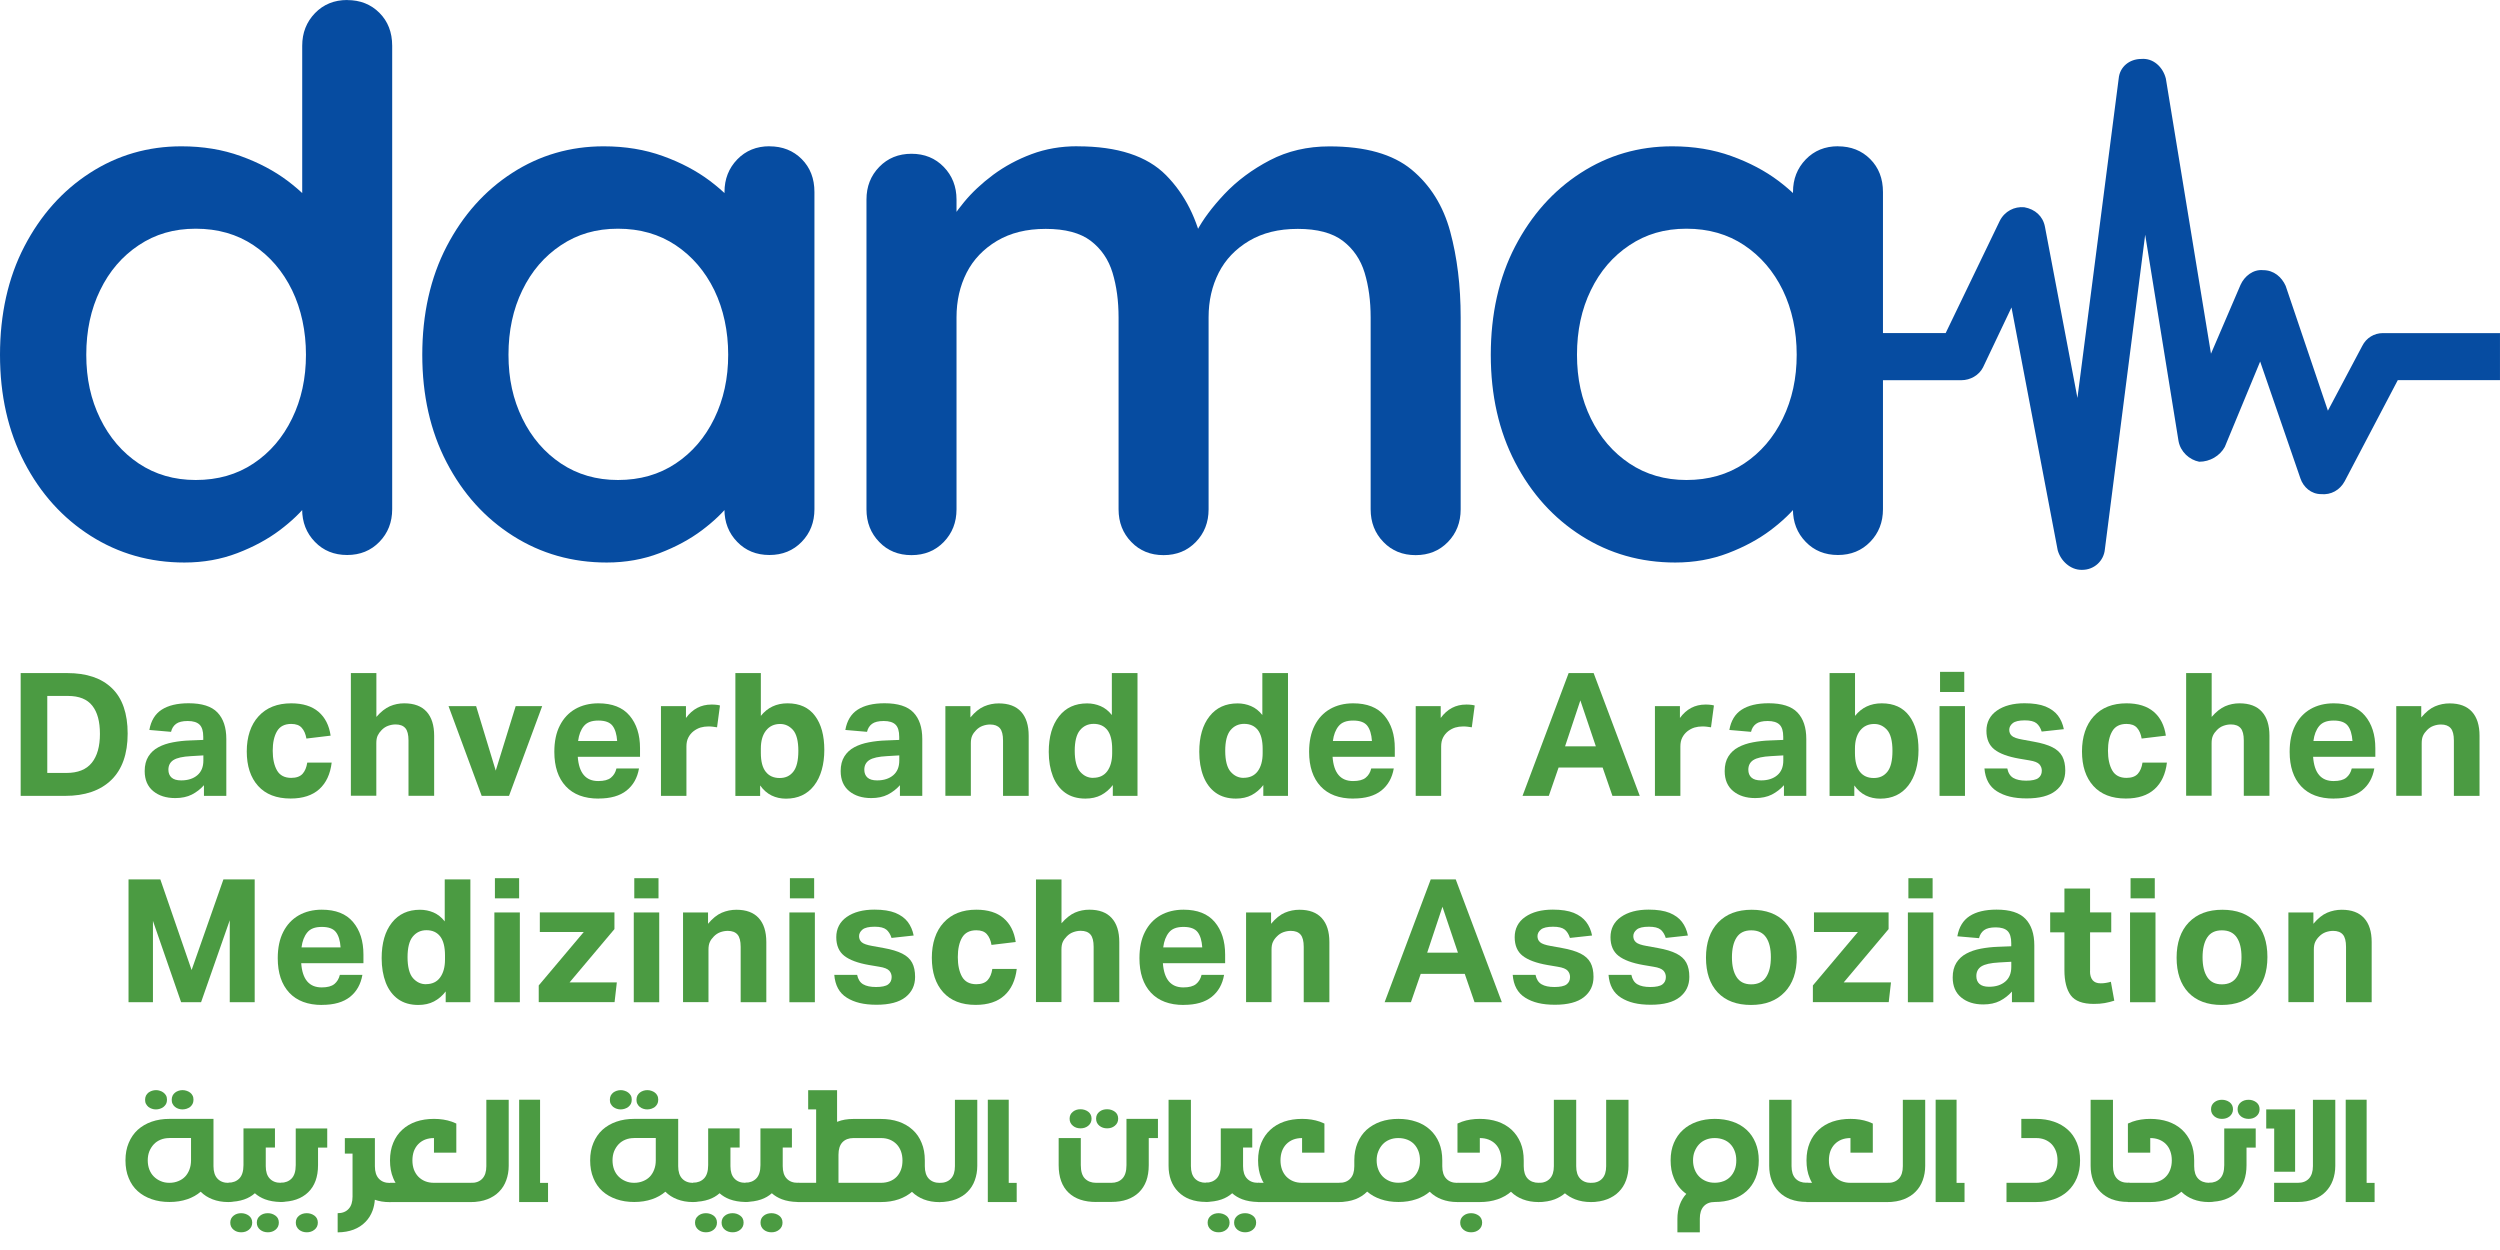 <svg width="112" height="56" viewBox="0 0 112 56" fill="none" xmlns="http://www.w3.org/2000/svg">
<path d="M0.926 30.154H3.015C3.883 30.154 4.55 30.38 5.017 30.833C5.484 31.285 5.719 31.962 5.719 32.867C5.719 33.772 5.473 34.474 4.982 34.947C4.492 35.42 3.804 35.655 2.922 35.655H0.926V30.154ZM2.969 34.628C3.488 34.628 3.868 34.477 4.112 34.173C4.356 33.871 4.477 33.438 4.477 32.879C4.477 32.319 4.364 31.906 4.135 31.616C3.906 31.323 3.543 31.178 3.044 31.178H2.118V34.628H2.966H2.969Z" fill="#4B9B42"/>
<path d="M10.139 35.655H9.137V35.177C8.984 35.351 8.801 35.49 8.595 35.597C8.386 35.702 8.139 35.754 7.852 35.754C7.446 35.754 7.115 35.65 6.863 35.441C6.61 35.232 6.482 34.933 6.482 34.544C6.482 34.283 6.538 34.065 6.648 33.888C6.758 33.714 6.906 33.575 7.095 33.476C7.283 33.375 7.498 33.302 7.745 33.256C7.991 33.209 8.247 33.18 8.514 33.172L9.106 33.148V33.009C9.106 32.754 9.05 32.571 8.94 32.464C8.83 32.356 8.653 32.301 8.412 32.301C8.171 32.301 8 32.345 7.887 32.429C7.774 32.513 7.698 32.632 7.663 32.786L6.691 32.702C6.764 32.289 6.947 31.988 7.24 31.796C7.533 31.605 7.936 31.506 8.45 31.506C9.045 31.506 9.477 31.642 9.741 31.918C10.005 32.194 10.139 32.588 10.139 33.108V35.65V35.655ZM7.768 34.051C7.62 34.149 7.544 34.292 7.544 34.483C7.544 34.631 7.591 34.75 7.684 34.834C7.777 34.918 7.919 34.962 8.116 34.962C8.418 34.962 8.662 34.883 8.841 34.73C9.021 34.576 9.111 34.358 9.111 34.074V33.842L8.566 33.874C8.186 33.894 7.922 33.952 7.771 34.051H7.768Z" fill="#4B9B42"/>
<path d="M11.586 32.086C11.94 31.7 12.427 31.509 13.048 31.509C13.568 31.509 13.974 31.637 14.27 31.889C14.566 32.144 14.746 32.498 14.812 32.957L13.727 33.087C13.692 32.881 13.623 32.722 13.518 32.606C13.417 32.49 13.26 32.432 13.048 32.432C12.749 32.432 12.537 32.542 12.41 32.76C12.282 32.977 12.218 33.27 12.218 33.633C12.218 33.996 12.282 34.292 12.41 34.515C12.537 34.738 12.752 34.849 13.048 34.849C13.274 34.849 13.443 34.788 13.553 34.669C13.663 34.547 13.733 34.379 13.765 34.164H14.859C14.798 34.678 14.612 35.075 14.305 35.354C13.997 35.632 13.568 35.774 13.019 35.774C12.386 35.774 11.902 35.586 11.562 35.209C11.223 34.831 11.055 34.315 11.055 33.665C11.055 33.015 11.232 32.469 11.586 32.086Z" fill="#4B9B42"/>
<path d="M15.722 30.154H16.862V32.118C17.062 31.886 17.262 31.73 17.465 31.64C17.669 31.552 17.883 31.509 18.11 31.509C18.551 31.509 18.884 31.634 19.111 31.883C19.337 32.133 19.45 32.49 19.45 32.957V35.653H18.301V33.172C18.301 32.916 18.255 32.73 18.159 32.62C18.063 32.51 17.918 32.455 17.724 32.455C17.611 32.455 17.5 32.475 17.387 32.516C17.277 32.556 17.181 32.62 17.097 32.707C17.019 32.786 16.961 32.867 16.92 32.954C16.879 33.041 16.859 33.154 16.859 33.293V35.65H15.719V30.148L15.722 30.154Z" fill="#4B9B42"/>
<path d="M20.088 31.634H21.33L22.209 34.524L23.103 31.634H24.29L22.804 35.655H21.579L20.094 31.634H20.088Z" fill="#4B9B42"/>
<path d="M26.816 35.777C26.18 35.777 25.69 35.594 25.348 35.226C25.005 34.857 24.834 34.344 24.834 33.682C24.834 33.221 24.915 32.826 25.081 32.504C25.246 32.179 25.475 31.935 25.771 31.764C26.067 31.596 26.413 31.509 26.807 31.509C27.428 31.509 27.895 31.692 28.206 32.06C28.516 32.429 28.673 32.913 28.673 33.52V33.906H25.884C25.937 34.631 26.241 34.991 26.801 34.991C27.057 34.991 27.248 34.942 27.37 34.84C27.492 34.741 27.576 34.602 27.617 34.428H28.627C28.554 34.849 28.368 35.179 28.069 35.417C27.768 35.655 27.353 35.774 26.819 35.774L26.816 35.777ZM25.899 33.198H27.649C27.628 32.896 27.559 32.667 27.44 32.513C27.321 32.359 27.112 32.281 26.807 32.281C26.502 32.281 26.294 32.362 26.157 32.527C26.021 32.693 25.934 32.916 25.899 33.198Z" fill="#4B9B42"/>
<path d="M29.614 31.634H30.731V32.165C31.024 31.764 31.405 31.564 31.872 31.564C31.944 31.564 32.011 31.564 32.075 31.573C32.139 31.578 32.2 31.587 32.255 31.605L32.124 32.583C32.057 32.571 31.994 32.562 31.933 32.556C31.872 32.548 31.805 32.545 31.732 32.545C31.611 32.545 31.492 32.562 31.381 32.594C31.271 32.629 31.167 32.684 31.068 32.76C30.969 32.838 30.894 32.931 30.836 33.044C30.778 33.157 30.752 33.291 30.752 33.444V35.655H29.611V31.634H29.614Z" fill="#4B9B42"/>
<path d="M32.945 30.154H34.086V32.072C34.385 31.698 34.782 31.509 35.281 31.509C35.827 31.509 36.236 31.698 36.514 32.072C36.793 32.446 36.929 32.954 36.929 33.598C36.929 34.242 36.776 34.802 36.471 35.194C36.166 35.586 35.745 35.78 35.212 35.78C34.979 35.78 34.765 35.734 34.567 35.638C34.37 35.542 34.199 35.391 34.054 35.188V35.658H32.945V30.157V30.154ZM34.95 32.434C34.683 32.434 34.472 32.533 34.318 32.728C34.164 32.922 34.086 33.192 34.086 33.537V33.729C34.086 34.109 34.158 34.39 34.306 34.576C34.451 34.762 34.66 34.855 34.927 34.855C35.194 34.855 35.389 34.762 35.539 34.573C35.69 34.385 35.766 34.074 35.766 33.636C35.766 33.198 35.684 32.884 35.528 32.704C35.368 32.525 35.177 32.434 34.95 32.434Z" fill="#4B9B42"/>
<path d="M41.318 35.655H40.317V35.177C40.163 35.351 39.98 35.49 39.775 35.597C39.566 35.702 39.319 35.754 39.032 35.754C38.626 35.754 38.295 35.65 38.042 35.441C37.79 35.232 37.662 34.933 37.662 34.544C37.662 34.283 37.717 34.065 37.828 33.888C37.938 33.714 38.086 33.575 38.274 33.476C38.463 33.375 38.678 33.302 38.924 33.256C39.171 33.209 39.426 33.18 39.693 33.172L40.285 33.148V33.009C40.285 32.754 40.23 32.571 40.12 32.464C40.01 32.356 39.833 32.301 39.592 32.301C39.351 32.301 39.18 32.345 39.066 32.429C38.953 32.513 38.878 32.632 38.843 32.786L37.871 32.702C37.944 32.289 38.126 31.988 38.419 31.796C38.712 31.605 39.116 31.506 39.629 31.506C40.224 31.506 40.657 31.642 40.921 31.918C41.185 32.194 41.318 32.588 41.318 33.108V35.65V35.655ZM38.945 34.051C38.797 34.149 38.721 34.292 38.721 34.483C38.721 34.631 38.768 34.75 38.861 34.834C38.953 34.918 39.096 34.962 39.293 34.962C39.595 34.962 39.838 34.883 40.018 34.73C40.198 34.576 40.288 34.358 40.288 34.074V33.842L39.743 33.874C39.362 33.894 39.098 33.952 38.947 34.051H38.945Z" fill="#4B9B42"/>
<path d="M42.356 31.634H43.474V32.142C43.674 31.901 43.88 31.735 44.089 31.645C44.3 31.555 44.518 31.512 44.745 31.512C45.185 31.512 45.519 31.637 45.746 31.886C45.972 32.136 46.085 32.493 46.085 32.96V35.655H44.936V33.174C44.936 32.919 44.89 32.733 44.794 32.623C44.698 32.513 44.553 32.458 44.359 32.458C44.245 32.458 44.135 32.478 44.022 32.519C43.912 32.559 43.816 32.623 43.732 32.71C43.654 32.788 43.595 32.87 43.555 32.957C43.514 33.044 43.494 33.157 43.494 33.296V35.653H42.353V31.631L42.356 31.634Z" fill="#4B9B42"/>
<path d="M50.962 35.655H49.854V35.171C49.706 35.365 49.529 35.516 49.329 35.621C49.129 35.725 48.894 35.777 48.627 35.777C48.267 35.777 47.965 35.69 47.721 35.516C47.478 35.342 47.295 35.095 47.17 34.779C47.048 34.463 46.984 34.097 46.984 33.682C46.984 33.009 47.138 32.478 47.443 32.092C47.748 31.703 48.168 31.512 48.702 31.512C48.914 31.512 49.114 31.552 49.306 31.634C49.497 31.715 49.666 31.848 49.811 32.034V30.154H50.96V35.655H50.962ZM48.969 34.846C49.248 34.846 49.459 34.747 49.605 34.55C49.75 34.352 49.825 34.083 49.825 33.746V33.555C49.825 33.175 49.753 32.893 49.61 32.707C49.465 32.522 49.262 32.429 48.995 32.429C48.743 32.429 48.54 32.525 48.383 32.713C48.226 32.902 48.148 33.212 48.148 33.639C48.148 34.065 48.229 34.393 48.392 34.576C48.554 34.759 48.746 34.849 48.972 34.849L48.969 34.846Z" fill="#4B9B42"/>
<path d="M57.705 35.655H56.596V35.171C56.448 35.365 56.271 35.516 56.071 35.621C55.871 35.725 55.636 35.777 55.369 35.777C55.009 35.777 54.707 35.69 54.464 35.516C54.22 35.342 54.037 35.095 53.912 34.779C53.79 34.463 53.727 34.097 53.727 33.682C53.727 33.009 53.88 32.478 54.185 32.092C54.49 31.703 54.91 31.512 55.444 31.512C55.656 31.512 55.856 31.552 56.048 31.634C56.239 31.715 56.408 31.848 56.553 32.034V30.154H57.702V35.655H57.705ZM55.711 34.846C55.99 34.846 56.202 34.747 56.347 34.55C56.492 34.352 56.567 34.083 56.567 33.746V33.555C56.567 33.175 56.495 32.893 56.353 32.707C56.208 32.522 56.004 32.429 55.737 32.429C55.485 32.429 55.282 32.525 55.125 32.713C54.968 32.902 54.89 33.212 54.89 33.639C54.89 34.065 54.971 34.393 55.134 34.576C55.296 34.759 55.488 34.849 55.714 34.849L55.711 34.846Z" fill="#4B9B42"/>
<path d="M60.63 35.777C59.995 35.777 59.504 35.594 59.162 35.226C58.82 34.857 58.648 34.344 58.648 33.682C58.648 33.221 58.73 32.826 58.895 32.504C59.06 32.179 59.29 31.935 59.586 31.764C59.882 31.596 60.227 31.509 60.622 31.509C61.242 31.509 61.71 31.692 62.02 32.06C62.331 32.429 62.487 32.913 62.487 33.52V33.906H59.699C59.751 34.631 60.056 34.991 60.616 34.991C60.871 34.991 61.063 34.942 61.184 34.84C61.306 34.741 61.391 34.602 61.431 34.428H62.441C62.368 34.849 62.183 35.179 61.884 35.417C61.582 35.655 61.167 35.774 60.633 35.774L60.63 35.777ZM59.713 33.198H61.463C61.443 32.896 61.373 32.667 61.254 32.513C61.135 32.359 60.926 32.281 60.622 32.281C60.317 32.281 60.108 32.362 59.972 32.527C59.835 32.693 59.748 32.916 59.713 33.198Z" fill="#4B9B42"/>
<path d="M63.427 31.634H64.544V32.165C64.837 31.764 65.217 31.564 65.684 31.564C65.757 31.564 65.823 31.564 65.887 31.573C65.951 31.578 66.012 31.587 66.067 31.605L65.937 32.583C65.87 32.571 65.806 32.562 65.745 32.556C65.684 32.548 65.618 32.545 65.545 32.545C65.423 32.545 65.304 32.562 65.194 32.594C65.084 32.629 64.979 32.684 64.88 32.76C64.782 32.838 64.706 32.931 64.648 33.044C64.59 33.157 64.564 33.291 64.564 33.444V35.655H63.424V31.634H63.427Z" fill="#4B9B42"/>
<path d="M70.269 30.154H71.395L73.461 35.655H72.237L71.798 34.385H69.825L69.387 35.655H68.209L70.275 30.154H70.269ZM71.494 33.436L70.8 31.378L70.115 33.436H71.494Z" fill="#4B9B42"/>
<path d="M74.144 31.634H75.261V32.165C75.554 31.764 75.934 31.564 76.401 31.564C76.474 31.564 76.54 31.564 76.604 31.573C76.668 31.578 76.729 31.587 76.784 31.605L76.653 32.583C76.587 32.571 76.523 32.562 76.462 32.556C76.401 32.548 76.334 32.545 76.262 32.545C76.14 32.545 76.021 32.562 75.911 32.594C75.8 32.629 75.696 32.684 75.597 32.76C75.499 32.838 75.423 32.931 75.365 33.044C75.307 33.157 75.281 33.291 75.281 33.444V35.655H74.141V31.634H74.144Z" fill="#4B9B42"/>
<path d="M80.922 35.655H79.921V35.177C79.767 35.351 79.584 35.49 79.378 35.597C79.169 35.702 78.922 35.754 78.635 35.754C78.229 35.754 77.898 35.65 77.646 35.441C77.393 35.232 77.266 34.933 77.266 34.544C77.266 34.283 77.321 34.065 77.431 33.888C77.541 33.714 77.689 33.575 77.878 33.476C78.067 33.375 78.281 33.302 78.528 33.256C78.775 33.209 79.03 33.18 79.297 33.172L79.889 33.148V33.009C79.889 32.754 79.834 32.571 79.723 32.464C79.613 32.356 79.436 32.301 79.195 32.301C78.954 32.301 78.783 32.345 78.67 32.429C78.557 32.513 78.481 32.632 78.447 32.786L77.475 32.702C77.547 32.289 77.73 31.988 78.023 31.796C78.316 31.605 78.719 31.506 79.233 31.506C79.828 31.506 80.26 31.642 80.524 31.918C80.788 32.194 80.922 32.588 80.922 33.108V35.65V35.655ZM78.548 34.051C78.4 34.149 78.325 34.292 78.325 34.483C78.325 34.631 78.371 34.75 78.464 34.834C78.557 34.918 78.699 34.962 78.896 34.962C79.198 34.962 79.442 34.883 79.622 34.73C79.802 34.576 79.892 34.358 79.892 34.074V33.842L79.346 33.874C78.966 33.894 78.702 33.952 78.551 34.051H78.548Z" fill="#4B9B42"/>
<path d="M81.965 30.154H83.105V32.072C83.404 31.698 83.802 31.509 84.301 31.509C84.846 31.509 85.255 31.698 85.534 32.072C85.812 32.446 85.949 32.954 85.949 33.598C85.949 34.242 85.795 34.802 85.49 35.194C85.186 35.586 84.765 35.78 84.231 35.78C83.999 35.78 83.784 35.734 83.587 35.638C83.39 35.542 83.218 35.391 83.073 35.188V35.658H81.965V30.157V30.154ZM83.967 32.434C83.7 32.434 83.488 32.533 83.334 32.728C83.181 32.922 83.102 33.192 83.102 33.537V33.729C83.102 34.109 83.175 34.39 83.323 34.576C83.468 34.762 83.677 34.855 83.944 34.855C84.211 34.855 84.405 34.762 84.556 34.573C84.707 34.385 84.782 34.074 84.782 33.636C84.782 33.198 84.701 32.884 84.544 32.704C84.385 32.525 84.193 32.434 83.967 32.434Z" fill="#4B9B42"/>
<path d="M86.891 31.634H88.031V35.655H86.891V31.634ZM86.914 30.099H87.999V31.001H86.914V30.099Z" fill="#4B9B42"/>
<path d="M88.902 34.428H89.927C89.967 34.628 90.057 34.77 90.197 34.852C90.336 34.933 90.527 34.974 90.774 34.974C91.021 34.974 91.212 34.936 91.317 34.857C91.421 34.779 91.473 34.669 91.473 34.527C91.473 34.419 91.438 34.324 91.366 34.242C91.293 34.161 91.145 34.1 90.919 34.065L90.458 33.987C89.959 33.9 89.59 33.764 89.352 33.578C89.114 33.392 88.992 33.114 88.992 32.739C88.992 32.365 89.149 32.051 89.462 31.834C89.776 31.616 90.188 31.506 90.701 31.506C91.087 31.506 91.398 31.555 91.639 31.651C91.876 31.75 92.062 31.883 92.193 32.054C92.323 32.226 92.413 32.432 92.46 32.667L91.467 32.774C91.415 32.609 91.337 32.484 91.232 32.4C91.128 32.316 90.954 32.272 90.713 32.272C90.452 32.272 90.269 32.316 90.168 32.4C90.066 32.484 90.014 32.583 90.014 32.696C90.014 32.809 90.054 32.899 90.133 32.968C90.211 33.038 90.371 33.093 90.606 33.134L91.113 33.227C91.462 33.288 91.74 33.372 91.946 33.476C92.152 33.581 92.3 33.717 92.39 33.885C92.48 34.054 92.524 34.266 92.524 34.521C92.524 34.901 92.379 35.203 92.091 35.429C91.804 35.655 91.372 35.769 90.797 35.769C90.223 35.769 89.805 35.664 89.465 35.452C89.126 35.24 88.94 34.898 88.902 34.419V34.428Z" fill="#4B9B42"/>
<path d="M93.804 32.086C94.158 31.7 94.646 31.509 95.267 31.509C95.786 31.509 96.192 31.637 96.489 31.889C96.784 32.144 96.964 32.498 97.031 32.957L95.946 33.087C95.911 32.881 95.841 32.722 95.737 32.606C95.635 32.49 95.479 32.432 95.267 32.432C94.968 32.432 94.756 32.542 94.629 32.76C94.501 32.977 94.437 33.27 94.437 33.633C94.437 33.996 94.501 34.292 94.629 34.515C94.756 34.738 94.971 34.849 95.267 34.849C95.493 34.849 95.662 34.788 95.772 34.669C95.882 34.547 95.952 34.379 95.984 34.164H97.078C97.017 34.678 96.831 35.075 96.523 35.354C96.216 35.632 95.786 35.774 95.238 35.774C94.605 35.774 94.121 35.586 93.781 35.209C93.442 34.831 93.273 34.315 93.273 33.665C93.273 33.015 93.45 32.469 93.804 32.086Z" fill="#4B9B42"/>
<path d="M97.942 30.154H99.083V32.118C99.283 31.886 99.483 31.73 99.686 31.64C99.889 31.552 100.104 31.509 100.33 31.509C100.771 31.509 101.105 31.634 101.331 31.883C101.558 32.133 101.671 32.49 101.671 32.957V35.653H100.522V33.172C100.522 32.916 100.476 32.73 100.38 32.62C100.284 32.51 100.139 32.455 99.945 32.455C99.831 32.455 99.721 32.475 99.608 32.516C99.498 32.556 99.402 32.62 99.318 32.707C99.239 32.786 99.181 32.867 99.141 32.954C99.1 33.041 99.08 33.154 99.08 33.293V35.65H97.939V30.148L97.942 30.154Z" fill="#4B9B42"/>
<path d="M104.558 35.777C103.923 35.777 103.432 35.594 103.09 35.226C102.747 34.857 102.576 34.344 102.576 33.682C102.576 33.221 102.657 32.826 102.823 32.504C102.988 32.179 103.217 31.935 103.513 31.764C103.809 31.596 104.155 31.509 104.549 31.509C105.17 31.509 105.637 31.692 105.948 32.06C106.258 32.429 106.415 32.913 106.415 33.52V33.906H103.627C103.679 34.631 103.983 34.991 104.543 34.991C104.799 34.991 104.99 34.942 105.112 34.84C105.234 34.741 105.318 34.602 105.359 34.428H106.369C106.296 34.849 106.11 35.179 105.812 35.417C105.51 35.655 105.095 35.774 104.561 35.774L104.558 35.777ZM103.641 33.198H105.391C105.37 32.896 105.301 32.667 105.182 32.513C105.063 32.359 104.854 32.281 104.549 32.281C104.245 32.281 104.036 32.362 103.899 32.527C103.763 32.693 103.676 32.916 103.641 33.198Z" fill="#4B9B42"/>
<path d="M107.354 31.634H108.472V32.142C108.672 31.901 108.878 31.735 109.087 31.645C109.299 31.555 109.516 31.512 109.743 31.512C110.184 31.512 110.517 31.637 110.744 31.886C110.97 32.136 111.083 32.493 111.083 32.96V35.655H109.934V33.174C109.934 32.919 109.888 32.733 109.792 32.623C109.696 32.513 109.551 32.458 109.357 32.458C109.243 32.458 109.133 32.478 109.02 32.519C108.91 32.559 108.814 32.623 108.73 32.71C108.652 32.788 108.593 32.87 108.553 32.957C108.512 33.044 108.492 33.157 108.492 33.296V35.653H107.352V31.631L107.354 31.634Z" fill="#4B9B42"/>
<path d="M5.758 39.398H7.183L8.584 43.458L10.009 39.398H11.41V44.9H10.293V41.227L9.008 44.9H8.114L6.852 41.256V44.9H5.758V39.398Z" fill="#4B9B42"/>
<path d="M14.425 45.022C13.79 45.022 13.299 44.839 12.957 44.471C12.615 44.102 12.443 43.589 12.443 42.927C12.443 42.466 12.525 42.071 12.69 41.749C12.855 41.424 13.085 41.18 13.381 41.009C13.677 40.841 14.022 40.754 14.416 40.754C15.037 40.754 15.505 40.936 15.815 41.305C16.126 41.673 16.282 42.158 16.282 42.764V43.15H13.494C13.546 43.876 13.851 44.236 14.411 44.236C14.666 44.236 14.857 44.186 14.979 44.085C15.101 43.986 15.185 43.847 15.226 43.673H16.236C16.163 44.093 15.978 44.424 15.679 44.662C15.377 44.9 14.962 45.019 14.428 45.019L14.425 45.022ZM13.508 42.442H15.258C15.238 42.141 15.168 41.911 15.049 41.758C14.93 41.604 14.721 41.526 14.416 41.526C14.112 41.526 13.903 41.607 13.767 41.772C13.63 41.938 13.543 42.161 13.508 42.442Z" fill="#4B9B42"/>
<path d="M21.076 44.9H19.967V44.416C19.819 44.61 19.642 44.761 19.442 44.865C19.242 44.97 19.007 45.022 18.74 45.022C18.38 45.022 18.078 44.935 17.835 44.761C17.591 44.587 17.408 44.34 17.283 44.024C17.162 43.708 17.098 43.342 17.098 42.927C17.098 42.254 17.251 41.723 17.556 41.337C17.861 40.948 18.282 40.757 18.815 40.757C19.027 40.757 19.227 40.797 19.419 40.878C19.61 40.96 19.779 41.093 19.924 41.279V39.398H21.073V44.9H21.076ZM19.079 44.09C19.358 44.09 19.57 43.992 19.715 43.794C19.86 43.597 19.936 43.327 19.936 42.991V42.799C19.936 42.419 19.863 42.138 19.721 41.952C19.576 41.766 19.373 41.673 19.106 41.673C18.853 41.673 18.65 41.769 18.493 41.958C18.337 42.146 18.258 42.457 18.258 42.883C18.258 43.31 18.34 43.638 18.502 43.821C18.665 44.003 18.856 44.093 19.082 44.093L19.079 44.09Z" fill="#4B9B42"/>
<path d="M22.148 40.878H23.289V44.9H22.148V40.878ZM22.172 39.343H23.257V40.246H22.172V39.343Z" fill="#4B9B42"/>
<path d="M26.157 41.755H24.184V40.875H27.527V41.624L25.516 44.012H27.634L27.533 44.897H24.135V44.148L26.154 41.752L26.157 41.755Z" fill="#4B9B42"/>
<path d="M28.393 40.878H29.533V44.9H28.393V40.878ZM28.416 39.343H29.501V40.246H28.416V39.343Z" fill="#4B9B42"/>
<path d="M30.602 40.878H31.72V41.386C31.92 41.145 32.126 40.98 32.335 40.89C32.547 40.8 32.764 40.757 32.991 40.757C33.432 40.757 33.765 40.881 33.992 41.131C34.218 41.38 34.331 41.737 34.331 42.204V44.9H33.182V42.419C33.182 42.164 33.136 41.978 33.04 41.868C32.944 41.758 32.799 41.703 32.605 41.703C32.492 41.703 32.381 41.723 32.268 41.763C32.158 41.804 32.062 41.868 31.978 41.955C31.9 42.033 31.841 42.114 31.801 42.202C31.76 42.289 31.74 42.402 31.74 42.541V44.897H30.6V40.876L30.602 40.878Z" fill="#4B9B42"/>
<path d="M35.365 40.878H36.506V44.9H35.365V40.878ZM35.388 39.343H36.474V40.246H35.388V39.343Z" fill="#4B9B42"/>
<path d="M37.375 43.673H38.399C38.44 43.873 38.53 44.015 38.669 44.096C38.808 44.178 39 44.218 39.247 44.218C39.493 44.218 39.685 44.181 39.789 44.102C39.894 44.024 39.946 43.913 39.946 43.771C39.946 43.664 39.911 43.568 39.839 43.487C39.766 43.406 39.618 43.345 39.392 43.31L38.93 43.232C38.431 43.145 38.063 43.008 37.825 42.822C37.587 42.637 37.465 42.358 37.465 41.984C37.465 41.61 37.622 41.296 37.935 41.079C38.248 40.861 38.66 40.751 39.174 40.751C39.56 40.751 39.87 40.8 40.111 40.896C40.349 40.995 40.535 41.128 40.666 41.299C40.796 41.47 40.886 41.676 40.932 41.911L39.94 42.019C39.888 41.853 39.809 41.729 39.705 41.644C39.601 41.56 39.426 41.517 39.186 41.517C38.925 41.517 38.742 41.56 38.64 41.644C38.539 41.729 38.486 41.827 38.486 41.94C38.486 42.054 38.527 42.144 38.605 42.213C38.684 42.283 38.843 42.338 39.078 42.379L39.586 42.471C39.934 42.532 40.213 42.617 40.419 42.721C40.625 42.825 40.773 42.962 40.863 43.13C40.953 43.298 40.996 43.51 40.996 43.766C40.996 44.146 40.851 44.447 40.564 44.674C40.277 44.9 39.844 45.013 39.27 45.013C38.695 45.013 38.277 44.909 37.938 44.697C37.598 44.485 37.413 44.143 37.375 43.664V43.673Z" fill="#4B9B42"/>
<path d="M42.277 41.331C42.631 40.945 43.119 40.754 43.739 40.754C44.259 40.754 44.665 40.881 44.961 41.134C45.257 41.389 45.437 41.743 45.504 42.202L44.419 42.332C44.384 42.126 44.314 41.967 44.21 41.85C44.108 41.734 43.951 41.676 43.739 41.676C43.441 41.676 43.229 41.787 43.101 42.004C42.974 42.222 42.91 42.515 42.91 42.878C42.91 43.24 42.974 43.536 43.101 43.76C43.229 43.983 43.444 44.093 43.739 44.093C43.966 44.093 44.134 44.032 44.244 43.913C44.355 43.792 44.424 43.623 44.456 43.409H45.55C45.489 43.922 45.303 44.32 44.996 44.598C44.688 44.877 44.259 45.019 43.711 45.019C43.078 45.019 42.593 44.83 42.254 44.453C41.914 44.076 41.746 43.559 41.746 42.91C41.746 42.26 41.923 41.714 42.277 41.331Z" fill="#4B9B42"/>
<path d="M46.415 39.399H47.555V41.363C47.756 41.131 47.956 40.974 48.159 40.884C48.362 40.797 48.577 40.754 48.803 40.754C49.244 40.754 49.578 40.878 49.804 41.128C50.031 41.377 50.144 41.734 50.144 42.202V44.897H48.995V42.416C48.995 42.161 48.948 41.975 48.852 41.865C48.757 41.755 48.612 41.7 48.417 41.7C48.304 41.7 48.194 41.72 48.081 41.761C47.97 41.801 47.874 41.865 47.79 41.952C47.712 42.03 47.654 42.112 47.613 42.199C47.573 42.286 47.553 42.399 47.553 42.538V44.894H46.412V39.393L46.415 39.399Z" fill="#4B9B42"/>
<path d="M53.029 45.022C52.393 45.022 51.903 44.839 51.56 44.471C51.218 44.102 51.047 43.589 51.047 42.927C51.047 42.466 51.128 42.071 51.294 41.749C51.459 41.424 51.688 41.18 51.984 41.009C52.28 40.841 52.625 40.754 53.02 40.754C53.641 40.754 54.108 40.936 54.419 41.305C54.729 41.673 54.886 42.158 54.886 42.764V43.15H52.097C52.15 43.876 52.454 44.236 53.014 44.236C53.27 44.236 53.461 44.186 53.583 44.085C53.705 43.986 53.789 43.847 53.83 43.673H54.839C54.767 44.093 54.581 44.424 54.282 44.662C53.98 44.9 53.566 45.019 53.032 45.019L53.029 45.022ZM52.112 42.442H53.861C53.841 42.141 53.772 41.911 53.653 41.758C53.534 41.604 53.325 41.526 53.02 41.526C52.715 41.526 52.506 41.607 52.37 41.772C52.234 41.938 52.147 42.161 52.112 42.442Z" fill="#4B9B42"/>
<path d="M55.827 40.878H56.944V41.386C57.145 41.145 57.35 40.98 57.559 40.89C57.771 40.8 57.989 40.757 58.215 40.757C58.656 40.757 58.99 40.881 59.216 41.131C59.443 41.38 59.556 41.737 59.556 42.204V44.9H58.407V42.419C58.407 42.164 58.36 41.978 58.264 41.868C58.169 41.758 58.024 41.703 57.829 41.703C57.716 41.703 57.606 41.723 57.493 41.763C57.382 41.804 57.287 41.868 57.203 41.955C57.124 42.033 57.066 42.114 57.026 42.202C56.985 42.289 56.965 42.402 56.965 42.541V44.897H55.824V40.876L55.827 40.878Z" fill="#4B9B42"/>
<path d="M64.091 39.398H65.217L67.283 44.9H66.059L65.621 43.629H63.648L63.209 44.9H62.031L64.097 39.398H64.091ZM65.316 42.68L64.622 40.623L63.938 42.68H65.316Z" fill="#4B9B42"/>
<path d="M67.768 43.673H68.792C68.832 43.873 68.922 44.015 69.062 44.096C69.201 44.178 69.392 44.218 69.639 44.218C69.886 44.218 70.077 44.181 70.182 44.102C70.286 44.024 70.338 43.913 70.338 43.771C70.338 43.664 70.304 43.568 70.231 43.487C70.159 43.406 70.011 43.345 69.784 43.31L69.323 43.232C68.824 43.145 68.455 43.008 68.217 42.822C67.979 42.637 67.858 42.358 67.858 41.984C67.858 41.61 68.014 41.296 68.328 41.079C68.641 40.861 69.053 40.751 69.567 40.751C69.953 40.751 70.263 40.8 70.504 40.896C70.742 40.995 70.927 41.128 71.058 41.299C71.189 41.47 71.279 41.676 71.325 41.911L70.333 42.019C70.28 41.853 70.202 41.729 70.098 41.644C69.993 41.56 69.819 41.517 69.578 41.517C69.317 41.517 69.134 41.56 69.033 41.644C68.931 41.729 68.879 41.827 68.879 41.94C68.879 42.054 68.919 42.144 68.998 42.213C69.076 42.283 69.236 42.338 69.471 42.379L69.979 42.471C70.327 42.532 70.605 42.617 70.811 42.721C71.017 42.825 71.165 42.962 71.255 43.13C71.345 43.298 71.389 43.51 71.389 43.766C71.389 44.146 71.244 44.447 70.957 44.674C70.669 44.9 70.237 45.013 69.662 45.013C69.088 45.013 68.67 44.909 68.331 44.697C67.991 44.485 67.805 44.143 67.768 43.664V43.673Z" fill="#4B9B42"/>
<path d="M72.061 43.673H73.085C73.126 43.873 73.215 44.015 73.355 44.096C73.494 44.178 73.686 44.218 73.932 44.218C74.179 44.218 74.37 44.181 74.475 44.102C74.579 44.024 74.631 43.913 74.631 43.771C74.631 43.664 74.597 43.568 74.524 43.487C74.451 43.406 74.303 43.345 74.077 43.31L73.616 43.232C73.117 43.145 72.748 43.008 72.51 42.822C72.272 42.637 72.15 42.358 72.15 41.984C72.15 41.61 72.307 41.296 72.621 41.079C72.934 40.861 73.346 40.751 73.86 40.751C74.246 40.751 74.556 40.8 74.797 40.896C75.035 40.995 75.221 41.128 75.351 41.299C75.482 41.47 75.572 41.676 75.618 41.911L74.626 42.019C74.573 41.853 74.495 41.729 74.391 41.644C74.286 41.56 74.112 41.517 73.871 41.517C73.61 41.517 73.427 41.56 73.326 41.644C73.224 41.729 73.172 41.827 73.172 41.94C73.172 42.054 73.213 42.144 73.291 42.213C73.369 42.283 73.529 42.338 73.764 42.379L74.272 42.471C74.62 42.532 74.898 42.617 75.104 42.721C75.31 42.825 75.458 42.962 75.548 43.13C75.638 43.298 75.682 43.51 75.682 43.766C75.682 44.146 75.537 44.447 75.249 44.674C74.962 44.9 74.53 45.013 73.955 45.013C73.381 45.013 72.963 44.909 72.624 44.697C72.284 44.485 72.098 44.143 72.061 43.664V43.673Z" fill="#4B9B42"/>
<path d="M79.953 44.447C79.591 44.83 79.089 45.022 78.447 45.022C77.806 45.022 77.31 44.836 76.956 44.465C76.605 44.093 76.428 43.571 76.428 42.904C76.428 42.236 76.611 41.705 76.973 41.325C77.339 40.945 77.838 40.757 78.476 40.757C79.115 40.757 79.614 40.942 79.968 41.311C80.319 41.679 80.496 42.202 80.496 42.875C80.496 43.548 80.316 44.067 79.953 44.45V44.447ZM77.8 43.774C77.939 43.989 78.157 44.099 78.456 44.099C78.755 44.099 78.981 43.989 79.123 43.771C79.266 43.554 79.335 43.258 79.335 42.88C79.335 42.503 79.266 42.21 79.123 41.998C78.981 41.787 78.761 41.679 78.456 41.679C78.151 41.679 77.939 41.787 77.8 41.998C77.661 42.21 77.591 42.509 77.591 42.889C77.591 43.269 77.661 43.559 77.8 43.774Z" fill="#4B9B42"/>
<path d="M83.239 41.755H81.266V40.875H84.609V41.624L82.598 44.012H84.716L84.615 44.897H81.217V44.148L83.236 41.752L83.239 41.755Z" fill="#4B9B42"/>
<path d="M85.473 40.878H86.613V44.9H85.473V40.878ZM85.496 39.343H86.581V40.246H85.496V39.343Z" fill="#4B9B42"/>
<path d="M91.137 44.9H90.135V44.421C89.982 44.595 89.799 44.735 89.593 44.842C89.384 44.947 89.137 44.999 88.85 44.999C88.444 44.999 88.113 44.894 87.861 44.685C87.608 44.476 87.481 44.178 87.481 43.789C87.481 43.528 87.536 43.31 87.646 43.133C87.756 42.959 87.904 42.82 88.093 42.721C88.281 42.619 88.496 42.547 88.743 42.5C88.989 42.454 89.245 42.425 89.512 42.416L90.104 42.393V42.254C90.104 41.998 90.048 41.816 89.938 41.708C89.828 41.601 89.651 41.546 89.41 41.546C89.169 41.546 88.998 41.589 88.885 41.673C88.772 41.758 88.696 41.877 88.661 42.03L87.689 41.946C87.762 41.534 87.945 41.232 88.238 41.041C88.531 40.849 88.934 40.751 89.448 40.751C90.043 40.751 90.475 40.887 90.739 41.163C91.003 41.438 91.137 41.833 91.137 42.352V44.894V44.9ZM88.763 43.295C88.615 43.394 88.54 43.536 88.54 43.728C88.54 43.876 88.586 43.995 88.679 44.079C88.772 44.163 88.914 44.207 89.111 44.207C89.413 44.207 89.657 44.128 89.837 43.974C90.016 43.821 90.106 43.603 90.106 43.319V43.087L89.561 43.118C89.181 43.139 88.917 43.197 88.766 43.295H88.763Z" fill="#4B9B42"/>
<path d="M93.632 43.513C93.632 43.681 93.67 43.815 93.748 43.911C93.827 44.006 93.946 44.053 94.111 44.053C94.198 44.053 94.279 44.047 94.355 44.032C94.43 44.021 94.5 44.003 94.567 43.983L94.72 44.83C94.575 44.877 94.433 44.912 94.288 44.938C94.143 44.964 93.983 44.975 93.803 44.975C93.304 44.975 92.962 44.848 92.77 44.59C92.582 44.334 92.486 43.957 92.486 43.464V41.769H91.848V40.876H92.486V39.805H93.635V40.876H94.584V41.769H93.635V43.51L93.632 43.513Z" fill="#4B9B42"/>
<path d="M95.426 40.878H96.566V44.9H95.426V40.878ZM95.449 39.343H96.534V40.246H95.449V39.343Z" fill="#4B9B42"/>
<path d="M101.037 44.447C100.675 44.83 100.173 45.022 99.531 45.022C98.89 45.022 98.394 44.836 98.04 44.465C97.689 44.093 97.512 43.571 97.512 42.904C97.512 42.236 97.695 41.705 98.057 41.325C98.423 40.945 98.922 40.757 99.56 40.757C100.199 40.757 100.698 40.942 101.052 41.311C101.403 41.679 101.58 42.202 101.58 42.875C101.58 43.548 101.4 44.067 101.037 44.45V44.447ZM98.884 43.774C99.023 43.989 99.241 44.099 99.54 44.099C99.839 44.099 100.065 43.989 100.207 43.771C100.35 43.554 100.419 43.258 100.419 42.88C100.419 42.503 100.35 42.21 100.207 41.998C100.065 41.787 99.845 41.679 99.54 41.679C99.235 41.679 99.023 41.787 98.884 41.998C98.745 42.21 98.675 42.509 98.675 42.889C98.675 43.269 98.745 43.559 98.884 43.774Z" fill="#4B9B42"/>
<path d="M102.522 40.878H103.64V41.386C103.84 41.145 104.046 40.98 104.255 40.89C104.467 40.8 104.684 40.757 104.91 40.757C105.352 40.757 105.685 40.881 105.912 41.131C106.138 41.38 106.251 41.737 106.251 42.204V44.9H105.102V42.419C105.102 42.164 105.056 41.978 104.96 41.868C104.864 41.758 104.719 41.703 104.525 41.703C104.411 41.703 104.301 41.723 104.188 41.763C104.078 41.804 103.982 41.868 103.898 41.955C103.819 42.033 103.761 42.114 103.721 42.202C103.68 42.289 103.66 42.402 103.66 42.541V44.897H102.52V40.876L102.522 40.878Z" fill="#4B9B42"/>
<path d="M10.226 53.852C9.962 53.852 9.727 53.808 9.524 53.73C9.312 53.649 9.135 53.535 8.993 53.39H8.99C8.822 53.533 8.624 53.646 8.395 53.724C8.151 53.808 7.884 53.849 7.594 53.849C7.304 53.849 7.037 53.808 6.796 53.724C6.553 53.64 6.344 53.521 6.17 53.364C5.995 53.208 5.859 53.01 5.766 52.778C5.668 52.546 5.621 52.282 5.621 51.983C5.621 51.684 5.67 51.432 5.766 51.203C5.862 50.973 5.995 50.776 6.17 50.616C6.344 50.46 6.553 50.335 6.796 50.251C7.037 50.167 7.301 50.126 7.591 50.126H9.564V52.244C9.564 52.488 9.622 52.674 9.741 52.801C9.86 52.929 10.026 52.993 10.238 52.993C10.357 52.993 10.458 53.033 10.542 53.118C10.627 53.202 10.667 53.303 10.667 53.422C10.667 53.541 10.627 53.643 10.542 53.727C10.458 53.811 10.357 53.852 10.238 53.852H10.226ZM6.541 49.081C6.57 49.029 6.608 48.983 6.651 48.948C6.698 48.913 6.75 48.887 6.808 48.867C6.866 48.849 6.927 48.838 6.988 48.838C7.049 48.838 7.107 48.846 7.165 48.867C7.226 48.884 7.278 48.913 7.324 48.948C7.371 48.983 7.409 49.026 7.44 49.081C7.469 49.134 7.481 49.197 7.481 49.27C7.481 49.343 7.467 49.401 7.44 49.456C7.411 49.508 7.371 49.554 7.324 49.592C7.278 49.627 7.226 49.653 7.165 49.673C7.107 49.691 7.049 49.702 6.988 49.702C6.927 49.702 6.866 49.694 6.808 49.673C6.75 49.656 6.698 49.627 6.651 49.592C6.608 49.554 6.57 49.511 6.541 49.456C6.512 49.404 6.5 49.34 6.5 49.27C6.5 49.2 6.515 49.136 6.541 49.081ZM7.588 50.985C7.446 50.985 7.316 51.008 7.197 51.057C7.075 51.107 6.973 51.176 6.889 51.266C6.805 51.356 6.738 51.464 6.689 51.583C6.642 51.705 6.619 51.838 6.619 51.983C6.619 52.128 6.642 52.267 6.689 52.392C6.738 52.517 6.805 52.624 6.892 52.709C6.979 52.795 7.081 52.865 7.2 52.914C7.319 52.967 7.449 52.99 7.591 52.99C7.734 52.99 7.87 52.964 7.989 52.914C8.111 52.865 8.212 52.798 8.296 52.709C8.378 52.621 8.441 52.517 8.488 52.392C8.534 52.27 8.558 52.134 8.558 51.983V50.982H7.588V50.985ZM7.734 49.081C7.763 49.029 7.797 48.983 7.844 48.948C7.887 48.913 7.94 48.887 7.998 48.867C8.056 48.846 8.117 48.838 8.177 48.838C8.238 48.838 8.299 48.846 8.357 48.867C8.415 48.884 8.468 48.913 8.517 48.948C8.563 48.983 8.601 49.026 8.627 49.081C8.656 49.134 8.668 49.197 8.668 49.27C8.668 49.343 8.653 49.401 8.627 49.456C8.598 49.508 8.563 49.554 8.517 49.592C8.468 49.627 8.415 49.653 8.357 49.673C8.296 49.691 8.235 49.702 8.177 49.702C8.119 49.702 8.056 49.694 7.998 49.673C7.94 49.656 7.887 49.627 7.844 49.592C7.797 49.554 7.76 49.511 7.734 49.456C7.704 49.404 7.693 49.34 7.693 49.27C7.693 49.2 7.707 49.136 7.734 49.081Z" fill="#4B9B42"/>
<path d="M11.415 53.46C11.282 53.579 11.122 53.672 10.937 53.736C10.731 53.808 10.495 53.843 10.234 53.843V52.984C10.438 52.984 10.6 52.92 10.722 52.795C10.844 52.671 10.908 52.471 10.908 52.195V50.553H12.318V51.411H11.906V52.244C11.906 52.488 11.964 52.674 12.083 52.798C12.202 52.926 12.364 52.99 12.576 52.99C12.695 52.99 12.796 53.031 12.881 53.115C12.965 53.199 13.005 53.3 13.005 53.419C13.005 53.538 12.965 53.64 12.881 53.724C12.796 53.808 12.698 53.849 12.582 53.849H12.564C12.3 53.843 12.068 53.802 11.868 53.727C11.694 53.66 11.543 53.57 11.418 53.457L11.415 53.46ZM10.469 55.096C10.368 55.015 10.316 54.908 10.316 54.775C10.316 54.641 10.368 54.536 10.469 54.458C10.562 54.386 10.675 54.351 10.803 54.351C10.931 54.351 11.05 54.389 11.148 54.461C11.247 54.536 11.299 54.641 11.299 54.775C11.299 54.908 11.247 55.015 11.146 55.096C11.05 55.172 10.937 55.207 10.803 55.207C10.67 55.207 10.559 55.169 10.469 55.096ZM11.659 55.096C11.557 55.015 11.505 54.908 11.505 54.775C11.505 54.641 11.557 54.536 11.659 54.458C11.752 54.386 11.865 54.351 11.999 54.351C12.132 54.351 12.239 54.389 12.341 54.461C12.443 54.534 12.492 54.641 12.492 54.775C12.492 54.908 12.44 55.015 12.338 55.096C12.242 55.172 12.129 55.207 11.999 55.207C11.868 55.207 11.752 55.169 11.659 55.096Z" fill="#4B9B42"/>
<path d="M12.576 52.987C12.779 52.987 12.942 52.923 13.064 52.798C13.185 52.674 13.249 52.473 13.249 52.198V50.556H14.66V51.414H14.248V52.198C14.248 52.726 14.1 53.132 13.804 53.416C13.508 53.701 13.098 53.843 12.576 53.843V52.984V52.987ZM13.403 55.096C13.305 55.015 13.252 54.908 13.252 54.775C13.252 54.641 13.302 54.536 13.403 54.458C13.499 54.386 13.612 54.351 13.743 54.351C13.873 54.351 13.989 54.389 14.088 54.461C14.187 54.536 14.239 54.641 14.239 54.775C14.239 54.908 14.187 55.015 14.082 55.096C13.986 55.172 13.873 55.207 13.743 55.207C13.612 55.207 13.496 55.169 13.403 55.096Z" fill="#4B9B42"/>
<path d="M16.793 53.744C16.781 53.919 16.746 54.084 16.691 54.235C16.618 54.432 16.511 54.603 16.366 54.748C16.224 54.894 16.05 55.007 15.838 55.088C15.632 55.166 15.397 55.207 15.127 55.21V54.351C15.336 54.351 15.501 54.287 15.617 54.159C15.736 54.035 15.794 53.849 15.794 53.605V51.681H15.449V50.988H16.795V52.247C16.795 52.491 16.853 52.677 16.972 52.804C17.091 52.932 17.254 52.996 17.463 52.996C17.582 52.996 17.683 53.036 17.767 53.12C17.852 53.205 17.895 53.306 17.895 53.425C17.895 53.544 17.852 53.646 17.767 53.73C17.683 53.814 17.582 53.855 17.463 53.855H17.451C17.202 53.855 16.981 53.817 16.787 53.747L16.793 53.744Z" fill="#4B9B42"/>
<path d="M21.418 53.118C21.502 53.202 21.543 53.303 21.543 53.422C21.543 53.541 21.502 53.643 21.418 53.727C21.334 53.811 21.232 53.852 21.113 53.852H17.469V52.99H17.721C17.681 52.926 17.646 52.856 17.617 52.781C17.518 52.549 17.472 52.285 17.472 51.986C17.472 51.687 17.521 51.429 17.617 51.197C17.712 50.968 17.846 50.773 18.02 50.614C18.191 50.454 18.4 50.332 18.641 50.248C18.882 50.167 19.149 50.126 19.442 50.126C19.735 50.126 19.999 50.167 20.24 50.251C20.309 50.277 20.376 50.303 20.443 50.335V51.641H19.442V50.985C19.297 50.985 19.163 51.008 19.041 51.055C18.922 51.104 18.821 51.171 18.737 51.258C18.653 51.345 18.589 51.449 18.542 51.571C18.499 51.693 18.476 51.832 18.476 51.986C18.476 52.14 18.499 52.27 18.542 52.395C18.589 52.517 18.653 52.624 18.737 52.711C18.821 52.798 18.922 52.868 19.041 52.917C19.163 52.967 19.297 52.99 19.442 52.99H21.113C21.232 52.993 21.334 53.036 21.418 53.118Z" fill="#4B9B42"/>
<path d="M21.115 52.993C21.327 52.993 21.492 52.929 21.611 52.801C21.73 52.674 21.788 52.488 21.788 52.244V49.27H22.79V52.23C22.79 52.462 22.752 52.677 22.679 52.877C22.607 53.077 22.499 53.248 22.357 53.39C22.215 53.535 22.041 53.646 21.832 53.727C21.623 53.808 21.385 53.849 21.115 53.852V52.993Z" fill="#4B9B42"/>
<path d="M23.258 53.849V49.267H24.195V52.993H24.552V53.852H23.258V53.849Z" fill="#4B9B42"/>
<path d="M31.044 53.852C30.78 53.852 30.545 53.808 30.342 53.73C30.13 53.649 29.953 53.535 29.811 53.39H29.808C29.64 53.533 29.443 53.646 29.213 53.724C28.97 53.808 28.703 53.849 28.413 53.849C28.122 53.849 27.855 53.808 27.615 53.724C27.371 53.64 27.162 53.521 26.988 53.364C26.814 53.208 26.677 53.01 26.584 52.778C26.486 52.546 26.439 52.282 26.439 51.983C26.439 51.684 26.489 51.432 26.584 51.203C26.68 50.973 26.814 50.776 26.988 50.616C27.162 50.46 27.371 50.335 27.615 50.251C27.855 50.167 28.119 50.126 28.41 50.126H30.383V52.244C30.383 52.488 30.441 52.674 30.56 52.801C30.679 52.929 30.844 52.993 31.056 52.993C31.175 52.993 31.276 53.033 31.361 53.118C31.445 53.202 31.485 53.303 31.485 53.422C31.485 53.541 31.445 53.643 31.361 53.727C31.276 53.811 31.175 53.852 31.056 53.852H31.044ZM27.362 49.081C27.391 49.029 27.429 48.983 27.472 48.948C27.519 48.913 27.571 48.887 27.629 48.867C27.687 48.849 27.748 48.838 27.809 48.838C27.87 48.838 27.928 48.846 27.986 48.867C28.047 48.884 28.099 48.913 28.146 48.948C28.192 48.983 28.23 49.026 28.262 49.081C28.291 49.134 28.302 49.197 28.302 49.27C28.302 49.343 28.288 49.401 28.262 49.456C28.233 49.508 28.192 49.554 28.146 49.592C28.099 49.627 28.047 49.653 27.986 49.673C27.928 49.691 27.87 49.702 27.809 49.702C27.748 49.702 27.687 49.694 27.629 49.673C27.571 49.656 27.519 49.627 27.472 49.592C27.429 49.554 27.391 49.511 27.362 49.456C27.333 49.404 27.322 49.34 27.322 49.27C27.322 49.2 27.336 49.136 27.362 49.081ZM28.41 50.985C28.267 50.985 28.137 51.008 28.018 51.057C27.896 51.107 27.794 51.176 27.71 51.266C27.626 51.356 27.559 51.464 27.51 51.583C27.464 51.705 27.441 51.838 27.441 51.983C27.441 52.128 27.464 52.267 27.51 52.392C27.559 52.517 27.626 52.624 27.713 52.709C27.8 52.795 27.902 52.865 28.021 52.914C28.14 52.967 28.27 52.99 28.413 52.99C28.555 52.99 28.691 52.964 28.81 52.914C28.932 52.865 29.034 52.798 29.118 52.709C29.199 52.621 29.263 52.517 29.309 52.392C29.356 52.27 29.379 52.134 29.379 51.983V50.982H28.41V50.985ZM28.555 49.081C28.584 49.029 28.619 48.983 28.665 48.948C28.709 48.913 28.761 48.887 28.819 48.867C28.877 48.846 28.938 48.838 28.999 48.838C29.06 48.838 29.121 48.846 29.179 48.867C29.237 48.884 29.289 48.913 29.338 48.948C29.385 48.983 29.422 49.026 29.448 49.081C29.477 49.134 29.489 49.197 29.489 49.27C29.489 49.343 29.475 49.401 29.448 49.456C29.419 49.508 29.385 49.554 29.338 49.592C29.289 49.627 29.237 49.653 29.179 49.673C29.118 49.691 29.057 49.702 28.999 49.702C28.941 49.702 28.877 49.694 28.819 49.673C28.761 49.656 28.709 49.627 28.665 49.592C28.619 49.554 28.581 49.511 28.555 49.456C28.526 49.404 28.514 49.34 28.514 49.27C28.514 49.2 28.529 49.136 28.555 49.081Z" fill="#4B9B42"/>
<path d="M32.234 53.46C32.1 53.579 31.941 53.672 31.755 53.736C31.549 53.808 31.314 53.843 31.053 53.843V52.984C31.256 52.984 31.418 52.92 31.54 52.795C31.662 52.671 31.726 52.471 31.726 52.195V50.553H33.136V51.411H32.724V52.244C32.724 52.488 32.782 52.674 32.901 52.798C33.02 52.926 33.183 52.99 33.394 52.99C33.513 52.99 33.615 53.031 33.699 53.115C33.783 53.199 33.824 53.3 33.824 53.419C33.824 53.538 33.783 53.64 33.699 53.724C33.615 53.808 33.516 53.849 33.4 53.849H33.383C33.119 53.843 32.887 53.802 32.686 53.727C32.512 53.66 32.361 53.57 32.237 53.457L32.234 53.46ZM31.291 55.096C31.189 55.015 31.137 54.908 31.137 54.775C31.137 54.641 31.189 54.536 31.291 54.458C31.384 54.386 31.497 54.351 31.624 54.351C31.752 54.351 31.871 54.389 31.97 54.461C32.068 54.536 32.12 54.641 32.12 54.775C32.12 54.908 32.068 55.015 31.967 55.096C31.871 55.172 31.758 55.207 31.624 55.207C31.491 55.207 31.381 55.169 31.291 55.096ZM32.48 55.096C32.379 55.015 32.327 54.908 32.327 54.775C32.327 54.641 32.379 54.536 32.48 54.458C32.573 54.386 32.686 54.351 32.82 54.351C32.953 54.351 33.061 54.389 33.162 54.461C33.264 54.534 33.313 54.641 33.313 54.775C33.313 54.908 33.261 55.015 33.159 55.096C33.064 55.172 32.95 55.207 32.82 55.207C32.689 55.207 32.573 55.169 32.48 55.096Z" fill="#4B9B42"/>
<path d="M34.575 53.46C34.442 53.579 34.282 53.672 34.097 53.736C33.891 53.808 33.656 53.843 33.395 53.843V52.984C33.598 52.984 33.76 52.92 33.882 52.795C34.004 52.671 34.068 52.471 34.068 52.195V50.553H35.478V51.411H35.066V52.244C35.066 52.488 35.124 52.674 35.243 52.798C35.362 52.926 35.524 52.99 35.736 52.99C35.855 52.99 35.957 53.031 36.041 53.115C36.125 53.199 36.166 53.3 36.166 53.419C36.166 53.538 36.125 53.64 36.041 53.724C35.957 53.808 35.858 53.849 35.742 53.849H35.725C35.461 53.843 35.228 53.802 35.028 53.727C34.854 53.66 34.703 53.57 34.578 53.457L34.575 53.46ZM34.221 55.096C34.123 55.015 34.071 54.908 34.071 54.775C34.071 54.641 34.12 54.536 34.221 54.458C34.317 54.386 34.43 54.351 34.561 54.351C34.692 54.351 34.808 54.389 34.906 54.461C35.005 54.536 35.057 54.641 35.057 54.775C35.057 54.908 35.005 55.015 34.901 55.096C34.805 55.172 34.692 55.207 34.561 55.207C34.43 55.207 34.314 55.169 34.221 55.096Z" fill="#4B9B42"/>
<path d="M40.864 53.388C40.695 53.533 40.498 53.646 40.266 53.727C40.025 53.811 39.758 53.852 39.465 53.852H35.736V52.99H36.563V49.702H36.206V48.841H37.501V50.257L37.521 50.251C37.727 50.169 37.962 50.129 38.232 50.129H39.462C39.755 50.129 40.022 50.169 40.263 50.251C40.504 50.335 40.713 50.457 40.884 50.614C41.058 50.77 41.194 50.965 41.287 51.197C41.386 51.429 41.432 51.693 41.432 51.992V52.247C41.432 52.491 41.49 52.677 41.609 52.804C41.728 52.929 41.891 52.993 42.1 52.993C42.219 52.993 42.32 53.036 42.404 53.12C42.489 53.205 42.529 53.306 42.529 53.422C42.529 53.538 42.489 53.643 42.404 53.727C42.32 53.811 42.219 53.855 42.1 53.855H42.088C41.824 53.855 41.589 53.811 41.386 53.733C41.177 53.651 41 53.538 40.855 53.393H40.852L40.864 53.388ZM39.865 52.92C39.984 52.874 40.086 52.807 40.17 52.72C40.254 52.633 40.318 52.529 40.364 52.404C40.411 52.279 40.431 52.143 40.431 51.989C40.431 51.835 40.408 51.705 40.364 51.58C40.318 51.458 40.254 51.35 40.17 51.264C40.086 51.176 39.984 51.107 39.865 51.057C39.746 51.008 39.613 50.985 39.465 50.985H38.235C38.026 50.985 37.86 51.049 37.741 51.173C37.622 51.301 37.564 51.487 37.564 51.731V52.99H39.465C39.61 52.99 39.743 52.967 39.865 52.92Z" fill="#4B9B42"/>
<path d="M42.107 52.993C42.319 52.993 42.485 52.929 42.604 52.801C42.723 52.674 42.781 52.488 42.781 52.244V49.27H43.782V52.23C43.782 52.462 43.744 52.677 43.671 52.877C43.599 53.077 43.492 53.248 43.349 53.39C43.207 53.535 43.033 53.646 42.824 53.727C42.615 53.808 42.377 53.849 42.107 53.852V52.993Z" fill="#4B9B42"/>
<path d="M44.254 53.849V49.267H45.191V52.993H45.548V53.852H44.254V53.849Z" fill="#4B9B42"/>
<path d="M49.108 53.849C48.577 53.849 48.165 53.71 47.875 53.434C47.576 53.15 47.428 52.737 47.428 52.195V50.985H48.42V52.195C48.42 52.474 48.481 52.677 48.606 52.801C48.731 52.926 48.896 52.99 49.105 52.99H49.793C49.996 52.99 50.158 52.926 50.28 52.801C50.402 52.677 50.466 52.476 50.466 52.201V50.126H51.876V50.985H51.464V52.201C51.464 52.465 51.426 52.7 51.354 52.903C51.278 53.106 51.168 53.277 51.023 53.419C50.878 53.559 50.701 53.666 50.495 53.739C50.289 53.811 50.057 53.846 49.795 53.846H49.108V53.849ZM48.072 50.439C47.97 50.358 47.918 50.251 47.918 50.117C47.918 49.984 47.97 49.879 48.072 49.801C48.165 49.728 48.278 49.694 48.406 49.694C48.533 49.694 48.652 49.731 48.751 49.804C48.849 49.879 48.902 49.984 48.902 50.117C48.902 50.251 48.849 50.358 48.748 50.439C48.652 50.515 48.539 50.55 48.406 50.55C48.272 50.55 48.162 50.512 48.072 50.439ZM49.259 50.439C49.157 50.358 49.105 50.251 49.105 50.117C49.105 49.984 49.157 49.879 49.259 49.801C49.352 49.728 49.465 49.694 49.598 49.694C49.732 49.694 49.842 49.731 49.944 49.804C50.045 49.877 50.094 49.984 50.094 50.117C50.094 50.251 50.042 50.358 49.938 50.439C49.845 50.515 49.732 50.55 49.598 50.55C49.465 50.55 49.352 50.512 49.259 50.439Z" fill="#4B9B42"/>
<path d="M53.309 53.73C53.1 53.649 52.923 53.535 52.784 53.39C52.639 53.245 52.532 53.074 52.459 52.877C52.386 52.677 52.352 52.462 52.352 52.227V49.27H53.353V52.241C53.353 52.485 53.411 52.671 53.53 52.798C53.649 52.923 53.811 52.987 54.02 52.987C54.139 52.987 54.24 53.028 54.325 53.112C54.409 53.196 54.45 53.297 54.45 53.416C54.45 53.535 54.409 53.637 54.325 53.721C54.24 53.805 54.139 53.846 54.02 53.846C53.753 53.846 53.515 53.805 53.309 53.727V53.73Z" fill="#4B9B42"/>
<path d="M55.199 53.46C55.065 53.579 54.906 53.672 54.72 53.736C54.514 53.808 54.279 53.843 54.018 53.843V52.984C54.221 52.984 54.383 52.92 54.505 52.795C54.627 52.671 54.691 52.471 54.691 52.195V50.553H56.101V51.411H55.689V52.244C55.689 52.488 55.747 52.674 55.866 52.798C55.985 52.926 56.147 52.99 56.359 52.99C56.478 52.99 56.58 53.031 56.664 53.115C56.748 53.199 56.789 53.3 56.789 53.419C56.789 53.538 56.748 53.64 56.664 53.724C56.58 53.808 56.481 53.849 56.365 53.849H56.348C56.084 53.843 55.851 53.802 55.651 53.727C55.477 53.66 55.326 53.57 55.202 53.457L55.199 53.46ZM54.255 55.096C54.154 55.015 54.102 54.908 54.102 54.775C54.102 54.641 54.154 54.536 54.255 54.458C54.348 54.386 54.462 54.351 54.589 54.351C54.717 54.351 54.836 54.389 54.934 54.461C55.033 54.536 55.085 54.641 55.085 54.775C55.085 54.908 55.033 55.015 54.932 55.096C54.836 55.172 54.723 55.207 54.589 55.207C54.456 55.207 54.346 55.169 54.255 55.096ZM55.442 55.096C55.341 55.015 55.288 54.908 55.288 54.775C55.288 54.641 55.341 54.536 55.442 54.458C55.535 54.386 55.648 54.351 55.782 54.351C55.915 54.351 56.023 54.389 56.124 54.461C56.226 54.534 56.275 54.641 56.275 54.775C56.275 54.908 56.223 55.015 56.121 55.096C56.026 55.172 55.912 55.207 55.782 55.207C55.651 55.207 55.535 55.169 55.442 55.096Z" fill="#4B9B42"/>
<path d="M60.309 53.118C60.393 53.202 60.433 53.303 60.433 53.422C60.433 53.541 60.393 53.643 60.309 53.727C60.224 53.811 60.123 53.852 60.004 53.852H56.359V52.99H56.612C56.571 52.926 56.536 52.856 56.507 52.781C56.409 52.549 56.362 52.285 56.362 51.986C56.362 51.687 56.412 51.429 56.507 51.197C56.603 50.968 56.737 50.773 56.911 50.614C57.082 50.454 57.291 50.332 57.532 50.248C57.773 50.167 58.039 50.126 58.333 50.126C58.626 50.126 58.89 50.167 59.13 50.251C59.2 50.277 59.267 50.303 59.334 50.335V51.641H58.333V50.985C58.187 50.985 58.054 51.008 57.932 51.055C57.813 51.104 57.712 51.171 57.627 51.258C57.543 51.345 57.479 51.449 57.433 51.571C57.389 51.693 57.366 51.832 57.366 51.986C57.366 52.14 57.389 52.27 57.433 52.395C57.479 52.517 57.543 52.624 57.627 52.711C57.712 52.798 57.813 52.868 57.932 52.917C58.054 52.967 58.187 52.99 58.333 52.99H60.004C60.123 52.993 60.224 53.036 60.309 53.118Z" fill="#4B9B42"/>
<path d="M65.296 52.993C65.415 52.993 65.516 53.033 65.597 53.118C65.681 53.202 65.722 53.303 65.722 53.422C65.722 53.541 65.681 53.643 65.597 53.727C65.513 53.811 65.412 53.852 65.296 53.852H65.29C65.026 53.852 64.791 53.808 64.585 53.73C64.373 53.649 64.196 53.535 64.054 53.39H64.051C63.883 53.533 63.682 53.646 63.45 53.724C63.209 53.808 62.942 53.849 62.652 53.849C62.362 53.849 62.095 53.808 61.854 53.724C61.622 53.646 61.422 53.533 61.251 53.385H61.248C61.103 53.533 60.926 53.646 60.717 53.727C60.511 53.805 60.276 53.846 60.006 53.849V52.99C60.215 52.99 60.38 52.926 60.496 52.798C60.615 52.674 60.673 52.488 60.673 52.244V51.983C60.673 51.693 60.723 51.432 60.818 51.203C60.914 50.973 61.048 50.776 61.222 50.616C61.399 50.46 61.608 50.335 61.848 50.251C62.089 50.167 62.356 50.126 62.646 50.126C62.937 50.126 63.203 50.167 63.444 50.251C63.688 50.332 63.897 50.454 64.068 50.614C64.239 50.77 64.376 50.965 64.472 51.197C64.567 51.429 64.614 51.693 64.614 51.986V52.247C64.614 52.491 64.672 52.677 64.791 52.801C64.91 52.929 65.075 52.993 65.287 52.993H65.296ZM63.05 52.917C63.169 52.868 63.27 52.801 63.354 52.711C63.438 52.624 63.502 52.517 63.549 52.395C63.595 52.273 63.615 52.137 63.615 51.986C63.615 51.835 63.592 51.696 63.546 51.574C63.499 51.452 63.436 51.345 63.352 51.258C63.267 51.171 63.169 51.104 63.047 51.057C62.928 51.011 62.794 50.985 62.646 50.985C62.498 50.985 62.374 51.008 62.252 51.057C62.13 51.107 62.028 51.176 61.944 51.266C61.86 51.356 61.796 51.464 61.747 51.583C61.697 51.705 61.674 51.838 61.674 51.983C61.674 52.128 61.697 52.267 61.747 52.392C61.793 52.514 61.86 52.621 61.947 52.709C62.034 52.796 62.136 52.865 62.255 52.914C62.374 52.964 62.504 52.987 62.646 52.987C62.788 52.987 62.925 52.964 63.047 52.914L63.05 52.917Z" fill="#4B9B42"/>
<path d="M67.695 53.388C67.526 53.533 67.329 53.646 67.097 53.727C66.853 53.811 66.586 53.852 66.296 53.852H65.295V52.99H66.296C66.441 52.99 66.575 52.967 66.694 52.917C66.815 52.868 66.917 52.801 67.001 52.711C67.085 52.624 67.149 52.517 67.193 52.395C67.239 52.273 67.262 52.137 67.262 51.986C67.262 51.835 67.239 51.693 67.193 51.571C67.149 51.449 67.085 51.342 67.001 51.258C66.917 51.171 66.815 51.104 66.694 51.055C66.575 51.008 66.441 50.985 66.296 50.985V51.641H65.295V50.335C65.359 50.306 65.428 50.277 65.498 50.251C65.739 50.167 66.006 50.126 66.296 50.126C66.586 50.126 66.853 50.167 67.097 50.248C67.338 50.332 67.547 50.454 67.718 50.611C67.889 50.77 68.025 50.968 68.121 51.197C68.217 51.426 68.263 51.69 68.263 51.986V52.244C68.263 52.488 68.321 52.674 68.44 52.801C68.559 52.926 68.725 52.99 68.936 52.99C69.055 52.99 69.157 53.033 69.241 53.118C69.325 53.202 69.366 53.303 69.366 53.422C69.366 53.541 69.325 53.643 69.241 53.727C69.157 53.811 69.055 53.852 68.936 53.852H68.925C68.661 53.852 68.426 53.808 68.223 53.73C68.011 53.649 67.834 53.535 67.692 53.39H67.689L67.695 53.388ZM65.571 55.097C65.469 55.015 65.417 54.908 65.417 54.775C65.417 54.641 65.469 54.536 65.571 54.458C65.663 54.386 65.777 54.351 65.904 54.351C66.032 54.351 66.151 54.389 66.25 54.461C66.348 54.536 66.4 54.641 66.4 54.775C66.4 54.908 66.348 55.015 66.247 55.097C66.151 55.172 66.038 55.207 65.904 55.207C65.771 55.207 65.66 55.169 65.571 55.097Z" fill="#4B9B42"/>
<path d="M70.112 53.457C69.984 53.567 69.83 53.66 69.65 53.73C69.444 53.808 69.209 53.849 68.939 53.852V52.993C69.151 52.993 69.317 52.929 69.436 52.801C69.555 52.674 69.613 52.488 69.613 52.244V49.27H70.614V52.247C70.614 52.491 70.672 52.677 70.791 52.801C70.91 52.929 71.072 52.993 71.281 52.993C71.4 52.993 71.502 53.033 71.586 53.118C71.67 53.202 71.71 53.303 71.71 53.422C71.71 53.541 71.67 53.643 71.586 53.727C71.502 53.811 71.4 53.852 71.281 53.852H71.269C71.005 53.852 70.77 53.808 70.567 53.73C70.39 53.66 70.237 53.57 70.106 53.457H70.112Z" fill="#4B9B42"/>
<path d="M71.283 52.993C71.495 52.993 71.66 52.929 71.779 52.801C71.898 52.674 71.956 52.488 71.956 52.244V49.27H72.957V52.23C72.957 52.462 72.92 52.677 72.847 52.877C72.775 53.077 72.667 53.248 72.525 53.39C72.383 53.535 72.209 53.646 72 53.727C71.791 53.808 71.553 53.849 71.283 53.852V52.993Z" fill="#4B9B42"/>
<path d="M75.148 55.207V54.609C75.148 54.377 75.183 54.162 75.256 53.965C75.323 53.782 75.421 53.623 75.546 53.486C75.293 53.306 75.108 53.071 74.989 52.778C74.89 52.546 74.844 52.282 74.844 51.983C74.844 51.684 74.893 51.432 74.989 51.203C75.088 50.973 75.221 50.779 75.398 50.619C75.572 50.46 75.781 50.338 76.022 50.254C76.263 50.17 76.53 50.126 76.82 50.126C77.11 50.126 77.377 50.167 77.621 50.251C77.864 50.332 78.07 50.454 78.245 50.614C78.419 50.773 78.552 50.968 78.648 51.2C78.744 51.432 78.793 51.693 78.793 51.986C78.793 52.279 78.744 52.549 78.648 52.781C78.552 53.013 78.416 53.208 78.245 53.364C78.073 53.521 77.864 53.643 77.621 53.724C77.377 53.808 77.11 53.849 76.82 53.849C76.611 53.849 76.445 53.913 76.329 54.04C76.21 54.168 76.152 54.354 76.152 54.597V55.207H75.151H75.148ZM77.22 52.917C77.339 52.868 77.441 52.801 77.525 52.711C77.609 52.624 77.673 52.517 77.719 52.395C77.766 52.273 77.786 52.137 77.786 51.986C77.786 51.835 77.763 51.696 77.716 51.574C77.67 51.449 77.606 51.345 77.522 51.258C77.441 51.171 77.339 51.104 77.22 51.057C77.101 51.011 76.968 50.985 76.82 50.985C76.672 50.985 76.547 51.008 76.425 51.057C76.303 51.107 76.202 51.176 76.118 51.266C76.033 51.356 75.97 51.464 75.92 51.583C75.871 51.702 75.848 51.838 75.848 51.983C75.848 52.128 75.871 52.267 75.92 52.392C75.97 52.517 76.033 52.621 76.121 52.709C76.207 52.796 76.309 52.865 76.428 52.914C76.547 52.964 76.678 52.987 76.82 52.987C76.962 52.987 77.098 52.964 77.22 52.914V52.917Z" fill="#4B9B42"/>
<path d="M80.217 53.73C80.008 53.649 79.831 53.535 79.692 53.39C79.547 53.245 79.44 53.074 79.367 52.877C79.295 52.677 79.26 52.462 79.26 52.227V49.27H80.261V52.241C80.261 52.485 80.319 52.671 80.438 52.798C80.557 52.923 80.719 52.987 80.928 52.987C81.047 52.987 81.149 53.028 81.233 53.112C81.317 53.196 81.358 53.297 81.358 53.416C81.358 53.535 81.317 53.637 81.233 53.721C81.149 53.805 81.047 53.846 80.928 53.846C80.661 53.846 80.423 53.805 80.217 53.727V53.73Z" fill="#4B9B42"/>
<path d="M84.877 53.118C84.961 53.202 85.002 53.303 85.002 53.422C85.002 53.541 84.961 53.643 84.877 53.727C84.793 53.811 84.691 53.852 84.572 53.852H80.928V52.99H81.18C81.14 52.926 81.105 52.856 81.076 52.781C80.977 52.549 80.931 52.285 80.931 51.986C80.931 51.687 80.98 51.429 81.076 51.197C81.171 50.968 81.305 50.773 81.479 50.614C81.65 50.454 81.859 50.332 82.1 50.248C82.341 50.167 82.608 50.126 82.901 50.126C83.194 50.126 83.458 50.167 83.699 50.251C83.769 50.277 83.835 50.303 83.902 50.335V51.641H82.901V50.985C82.756 50.985 82.622 51.008 82.5 51.055C82.382 51.104 82.28 51.171 82.196 51.258C82.112 51.345 82.048 51.449 82.001 51.571C81.958 51.693 81.935 51.832 81.935 51.986C81.935 52.14 81.958 52.27 82.001 52.395C82.048 52.517 82.112 52.624 82.196 52.711C82.28 52.798 82.382 52.868 82.5 52.917C82.622 52.967 82.756 52.99 82.901 52.99H84.572C84.691 52.993 84.793 53.036 84.877 53.118Z" fill="#4B9B42"/>
<path d="M84.574 52.993C84.786 52.993 84.951 52.929 85.07 52.801C85.189 52.674 85.247 52.488 85.247 52.244V49.27H86.249V52.23C86.249 52.462 86.211 52.677 86.138 52.877C86.066 53.077 85.958 53.248 85.816 53.39C85.674 53.535 85.5 53.646 85.291 53.727C85.082 53.808 84.844 53.849 84.574 53.852V52.993Z" fill="#4B9B42"/>
<path d="M86.717 53.849V49.267H87.654V52.993H88.011V53.852H86.717V53.849Z" fill="#4B9B42"/>
<path d="M89.891 53.852V52.99H91.217C91.362 52.99 91.492 52.967 91.614 52.92C91.736 52.874 91.838 52.807 91.919 52.72C92 52.633 92.064 52.529 92.11 52.404C92.157 52.279 92.177 52.143 92.177 51.989C92.177 51.835 92.154 51.705 92.11 51.58C92.064 51.458 92 51.35 91.919 51.264C91.835 51.176 91.733 51.107 91.614 51.057C91.492 51.008 91.362 50.985 91.217 50.985H90.555V50.126H91.214C91.507 50.126 91.774 50.167 92.015 50.251C92.255 50.332 92.464 50.454 92.638 50.611C92.813 50.767 92.946 50.962 93.042 51.194C93.138 51.426 93.187 51.69 93.187 51.989C93.187 52.288 93.138 52.546 93.042 52.778C92.946 53.007 92.81 53.202 92.638 53.361C92.467 53.521 92.258 53.643 92.015 53.727C91.774 53.811 91.507 53.852 91.214 53.852H89.894H89.891Z" fill="#4B9B42"/>
<path d="M94.618 53.73C94.409 53.649 94.232 53.535 94.093 53.39C93.947 53.245 93.84 53.074 93.767 52.877C93.695 52.677 93.66 52.462 93.66 52.227V49.27H94.661V52.241C94.661 52.485 94.719 52.671 94.838 52.798C94.957 52.923 95.12 52.987 95.329 52.987C95.448 52.987 95.549 53.028 95.633 53.112C95.717 53.196 95.758 53.297 95.758 53.416C95.758 53.535 95.717 53.637 95.633 53.721C95.549 53.805 95.448 53.846 95.329 53.846C95.062 53.846 94.824 53.805 94.618 53.727V53.73Z" fill="#4B9B42"/>
<path d="M97.73 53.388C97.561 53.533 97.364 53.646 97.132 53.727C96.888 53.811 96.621 53.852 96.331 53.852H95.33V52.99H96.331C96.476 52.99 96.61 52.967 96.729 52.917C96.85 52.868 96.952 52.801 97.036 52.711C97.12 52.624 97.184 52.517 97.228 52.395C97.274 52.273 97.297 52.137 97.297 51.986C97.297 51.835 97.274 51.693 97.228 51.571C97.184 51.449 97.12 51.342 97.036 51.258C96.952 51.171 96.85 51.104 96.729 51.055C96.61 51.008 96.476 50.985 96.331 50.985V51.641H95.33V50.335C95.394 50.306 95.464 50.277 95.533 50.251C95.774 50.167 96.041 50.126 96.331 50.126C96.621 50.126 96.888 50.167 97.132 50.248C97.373 50.332 97.582 50.454 97.753 50.611C97.924 50.77 98.061 50.968 98.156 51.197C98.252 51.426 98.299 51.69 98.299 51.986V52.244C98.299 52.488 98.356 52.674 98.475 52.801C98.594 52.926 98.76 52.99 98.972 52.99C99.091 52.99 99.192 53.033 99.276 53.118C99.361 53.202 99.401 53.303 99.401 53.422C99.401 53.541 99.361 53.643 99.276 53.727C99.192 53.811 99.091 53.852 98.972 53.852H98.96C98.696 53.852 98.461 53.808 98.258 53.73C98.046 53.649 97.869 53.535 97.727 53.39H97.724L97.73 53.388Z" fill="#4B9B42"/>
<path d="M98.973 52.987C99.176 52.987 99.338 52.923 99.46 52.798C99.582 52.674 99.646 52.474 99.646 52.198V50.556H101.056V51.414H100.644V52.198C100.644 52.726 100.496 53.132 100.2 53.416C99.904 53.701 99.495 53.843 98.973 53.843V52.984V52.987ZM99.208 50.016C99.106 49.934 99.054 49.827 99.054 49.694C99.054 49.56 99.106 49.456 99.208 49.377C99.3 49.305 99.414 49.27 99.541 49.27C99.669 49.27 99.788 49.308 99.887 49.38C99.985 49.456 100.038 49.56 100.038 49.694C100.038 49.827 99.985 49.934 99.884 50.016C99.788 50.091 99.675 50.126 99.541 50.126C99.408 50.126 99.298 50.088 99.208 50.016ZM100.397 50.016C100.296 49.934 100.244 49.827 100.244 49.694C100.244 49.56 100.296 49.456 100.397 49.377C100.49 49.305 100.603 49.27 100.737 49.27C100.87 49.27 100.978 49.308 101.079 49.38C101.178 49.456 101.23 49.56 101.23 49.694C101.23 49.827 101.178 49.934 101.076 50.016C100.981 50.091 100.867 50.126 100.737 50.126C100.606 50.126 100.49 50.088 100.397 50.016Z" fill="#4B9B42"/>
<path d="M101.884 52.494V50.558H101.527V49.7H102.821V52.494H101.884ZM103.663 53.727C103.872 53.646 104.046 53.535 104.188 53.39C104.33 53.245 104.438 53.074 104.51 52.877C104.583 52.679 104.621 52.462 104.621 52.227V49.27H103.619V52.241C103.619 52.485 103.558 52.671 103.442 52.798C103.323 52.926 103.161 52.99 102.949 52.99H101.881V53.849H102.949C103.216 53.849 103.454 53.805 103.663 53.724V53.727Z" fill="#4B9B42"/>
<path d="M105.088 53.849V49.267H106.025V52.993H106.382V53.852H105.088V53.849Z" fill="#4B9B42"/>
<path d="M15.553 0.003C16.136 0.003 16.618 0.194 16.998 0.575C17.378 0.955 17.57 1.448 17.57 2.051V22.813C17.57 23.396 17.378 23.884 16.998 24.275C16.618 24.667 16.136 24.864 15.553 24.864C14.97 24.864 14.488 24.67 14.108 24.275C13.728 23.884 13.536 23.396 13.536 22.813V21.168L14.276 21.469C14.276 21.759 14.12 22.113 13.806 22.529C13.493 22.943 13.066 23.352 12.529 23.756C11.992 24.159 11.36 24.502 10.632 24.78C9.903 25.059 9.114 25.201 8.264 25.201C6.717 25.201 5.319 24.803 4.065 24.008C2.812 23.213 1.819 22.116 1.091 20.715C0.363 19.316 0 17.709 0 15.895C0 14.082 0.363 12.439 1.091 11.041C1.819 9.642 2.797 8.542 4.03 7.747C5.261 6.952 6.627 6.555 8.128 6.555C9.091 6.555 9.976 6.7 10.783 6.993C11.589 7.283 12.289 7.655 12.883 8.101C13.475 8.548 13.937 9.004 14.262 9.462C14.587 9.921 14.749 10.307 14.749 10.62L13.539 11.055V2.051C13.539 1.468 13.731 0.984 14.111 0.589C14.491 0.197 14.973 0 15.556 0L15.553 0.003ZM8.769 21.504C9.755 21.504 10.617 21.258 11.357 20.764C12.097 20.271 12.671 19.601 13.086 18.748C13.501 17.897 13.707 16.946 13.707 15.892C13.707 14.839 13.498 13.855 13.086 13.002C12.671 12.152 12.094 11.479 11.357 10.986C10.617 10.492 9.755 10.246 8.769 10.246C7.782 10.246 6.955 10.492 6.215 10.986C5.475 11.479 4.898 12.149 4.486 13.002C4.071 13.852 3.865 14.816 3.865 15.892C3.865 16.969 4.071 17.897 4.486 18.748C4.901 19.598 5.478 20.271 6.215 20.764C6.955 21.258 7.805 21.504 8.769 21.504Z" fill="#064CA1"/>
<path d="M34.471 6.555C35.054 6.555 35.536 6.746 35.916 7.126C36.296 7.507 36.487 8 36.487 8.603V22.813C36.487 23.396 36.296 23.884 35.916 24.275C35.536 24.667 35.054 24.864 34.471 24.864C33.888 24.864 33.406 24.67 33.026 24.275C32.646 23.884 32.454 23.396 32.454 22.813V21.168L33.194 21.469C33.194 21.759 33.037 22.113 32.724 22.529C32.411 22.943 31.984 23.352 31.447 23.756C30.91 24.159 30.278 24.502 29.55 24.78C28.821 25.059 28.032 25.201 27.182 25.201C25.635 25.201 24.237 24.803 22.983 24.008C21.73 23.213 20.737 22.116 20.009 20.715C19.281 19.316 18.918 17.709 18.918 15.895C18.918 14.082 19.281 12.439 20.009 11.041C20.737 9.642 21.715 8.542 22.948 7.747C24.179 6.952 25.545 6.555 27.046 6.555C28.009 6.555 28.894 6.7 29.701 6.993C30.507 7.283 31.206 7.655 31.801 8.101C32.393 8.548 32.855 9.004 33.18 9.462C33.505 9.921 33.667 10.307 33.667 10.62L32.457 11.055V8.603C32.457 8.02 32.649 7.536 33.029 7.141C33.409 6.749 33.891 6.552 34.474 6.552L34.471 6.555ZM27.684 21.504C28.67 21.504 29.532 21.258 30.272 20.764C31.012 20.271 31.587 19.601 32.002 18.748C32.416 17.897 32.623 16.946 32.623 15.892C32.623 14.839 32.414 13.855 32.002 13.002C31.587 12.152 31.009 11.479 30.272 10.986C29.532 10.492 28.67 10.246 27.684 10.246C26.697 10.246 25.87 10.492 25.13 10.986C24.39 11.479 23.813 12.149 23.401 13.002C22.986 13.852 22.78 14.816 22.78 15.892C22.78 16.969 22.986 17.897 23.401 18.748C23.816 19.598 24.393 20.271 25.13 20.764C25.87 21.258 26.721 21.504 27.684 21.504Z" fill="#064CA1"/>
<path d="M48.275 6.555C50.065 6.555 51.388 6.987 52.239 7.849C53.089 8.711 53.649 9.825 53.919 11.192L53.347 10.89L53.617 10.353C53.887 9.84 54.299 9.285 54.859 8.69C55.419 8.099 56.095 7.594 56.89 7.179C57.685 6.764 58.576 6.558 59.559 6.558C61.173 6.558 62.397 6.906 63.239 7.599C64.077 8.293 64.655 9.219 64.968 10.37C65.281 11.525 65.438 12.805 65.438 14.218V22.819C65.438 23.402 65.247 23.889 64.867 24.281C64.486 24.673 64.005 24.87 63.422 24.87C62.838 24.87 62.357 24.676 61.977 24.281C61.596 23.889 61.405 23.402 61.405 22.819V14.218C61.405 13.478 61.315 12.814 61.135 12.219C60.955 11.627 60.63 11.151 60.16 10.791C59.69 10.434 59.017 10.254 58.143 10.254C57.27 10.254 56.565 10.434 55.959 10.791C55.355 11.151 54.899 11.627 54.598 12.219C54.296 12.814 54.145 13.478 54.145 14.218V22.819C54.145 23.402 53.953 23.889 53.573 24.281C53.193 24.673 52.712 24.87 52.128 24.87C51.545 24.87 51.063 24.676 50.683 24.281C50.303 23.889 50.112 23.402 50.112 22.819V14.218C50.112 13.478 50.022 12.814 49.842 12.219C49.662 11.627 49.337 11.151 48.867 10.791C48.397 10.434 47.724 10.254 46.85 10.254C45.977 10.254 45.272 10.434 44.665 10.791C44.062 11.151 43.606 11.627 43.304 12.219C43.003 12.814 42.852 13.478 42.852 14.218V22.819C42.852 23.402 42.66 23.889 42.28 24.281C41.9 24.673 41.418 24.87 40.835 24.87C40.252 24.87 39.77 24.676 39.39 24.281C39.01 23.889 38.818 23.402 38.818 22.819V8.94C38.818 8.357 39.007 7.872 39.39 7.478C39.77 7.086 40.252 6.889 40.835 6.889C41.418 6.889 41.9 7.086 42.28 7.478C42.66 7.869 42.852 8.357 42.852 8.94V10.385L42.347 10.284C42.55 9.903 42.828 9.494 43.188 9.056C43.545 8.621 43.983 8.212 44.497 7.829C45.013 7.449 45.582 7.141 46.212 6.906C46.839 6.671 47.52 6.552 48.26 6.552L48.275 6.555Z" fill="#064CA1"/>
<path d="M82.34 6.555C82.923 6.555 83.405 6.746 83.785 7.126C84.165 7.507 84.357 8 84.357 8.603V22.813C84.357 23.396 84.165 23.884 83.785 24.275C83.405 24.667 82.923 24.864 82.34 24.864C81.757 24.864 81.275 24.67 80.895 24.275C80.515 23.884 80.323 23.396 80.323 22.813V21.168L81.063 21.469C81.063 21.759 80.907 22.113 80.593 22.529C80.28 22.943 79.853 23.352 79.317 23.756C78.78 24.159 78.147 24.502 77.419 24.78C76.691 25.059 75.901 25.201 75.051 25.201C73.504 25.201 72.106 24.803 70.852 24.008C69.599 23.213 68.606 22.116 67.878 20.715C67.15 19.316 66.787 17.709 66.787 15.895C66.787 14.082 67.15 12.439 67.878 11.041C68.606 9.642 69.584 8.542 70.817 7.747C72.048 6.952 73.415 6.555 74.915 6.555C75.878 6.555 76.763 6.7 77.57 6.993C78.376 7.283 79.076 7.655 79.671 8.101C80.262 8.548 80.724 9.004 81.049 9.462C81.374 9.921 81.536 10.307 81.536 10.62L80.326 11.055V8.603C80.326 8.02 80.518 7.536 80.898 7.141C81.278 6.749 81.76 6.552 82.343 6.552L82.34 6.555ZM75.553 21.504C76.54 21.504 77.401 21.258 78.141 20.764C78.881 20.271 79.456 19.601 79.871 18.748C80.286 17.897 80.492 16.946 80.492 15.892C80.492 14.839 80.283 13.855 79.871 13.002C79.456 12.152 78.878 11.479 78.141 10.986C77.401 10.492 76.54 10.246 75.553 10.246C74.567 10.246 73.74 10.492 73 10.986C72.26 11.479 71.682 12.149 71.27 13.002C70.855 13.852 70.649 14.816 70.649 15.892C70.649 16.969 70.855 17.897 71.27 18.748C71.685 19.598 72.263 20.271 73 20.764C73.74 21.258 74.59 21.504 75.553 21.504Z" fill="#064CA1"/>
<path d="M111.999 14.917V17.03H107.421L105.041 21.562C104.824 21.96 104.426 22.18 103.985 22.137C103.544 22.137 103.193 21.829 103.059 21.434L101.255 16.197L99.67 20.024C99.45 20.422 99.009 20.686 98.524 20.686C98.083 20.599 97.688 20.245 97.598 19.76L96.104 10.516L94.299 24.603C94.253 25.131 93.815 25.529 93.287 25.529H93.243C92.758 25.529 92.317 25.131 92.184 24.647L90.115 13.774L88.838 16.461C88.661 16.812 88.267 17.033 87.872 17.033H83.424V14.92H87.167L89.587 9.9C89.808 9.459 90.249 9.242 90.69 9.285C91.171 9.372 91.525 9.683 91.615 10.165L93.069 17.828L94.917 3.52C94.964 2.992 95.402 2.641 95.93 2.641C96.458 2.594 96.896 2.992 97.03 3.52L99.052 15.846L100.375 12.764C100.552 12.367 100.947 12.059 101.388 12.103C101.87 12.103 102.221 12.413 102.398 12.808L104.29 18.399L105.83 15.495C106.007 15.141 106.361 14.923 106.756 14.923H111.996L111.999 14.917Z" fill="#064CA1"/>
</svg>
